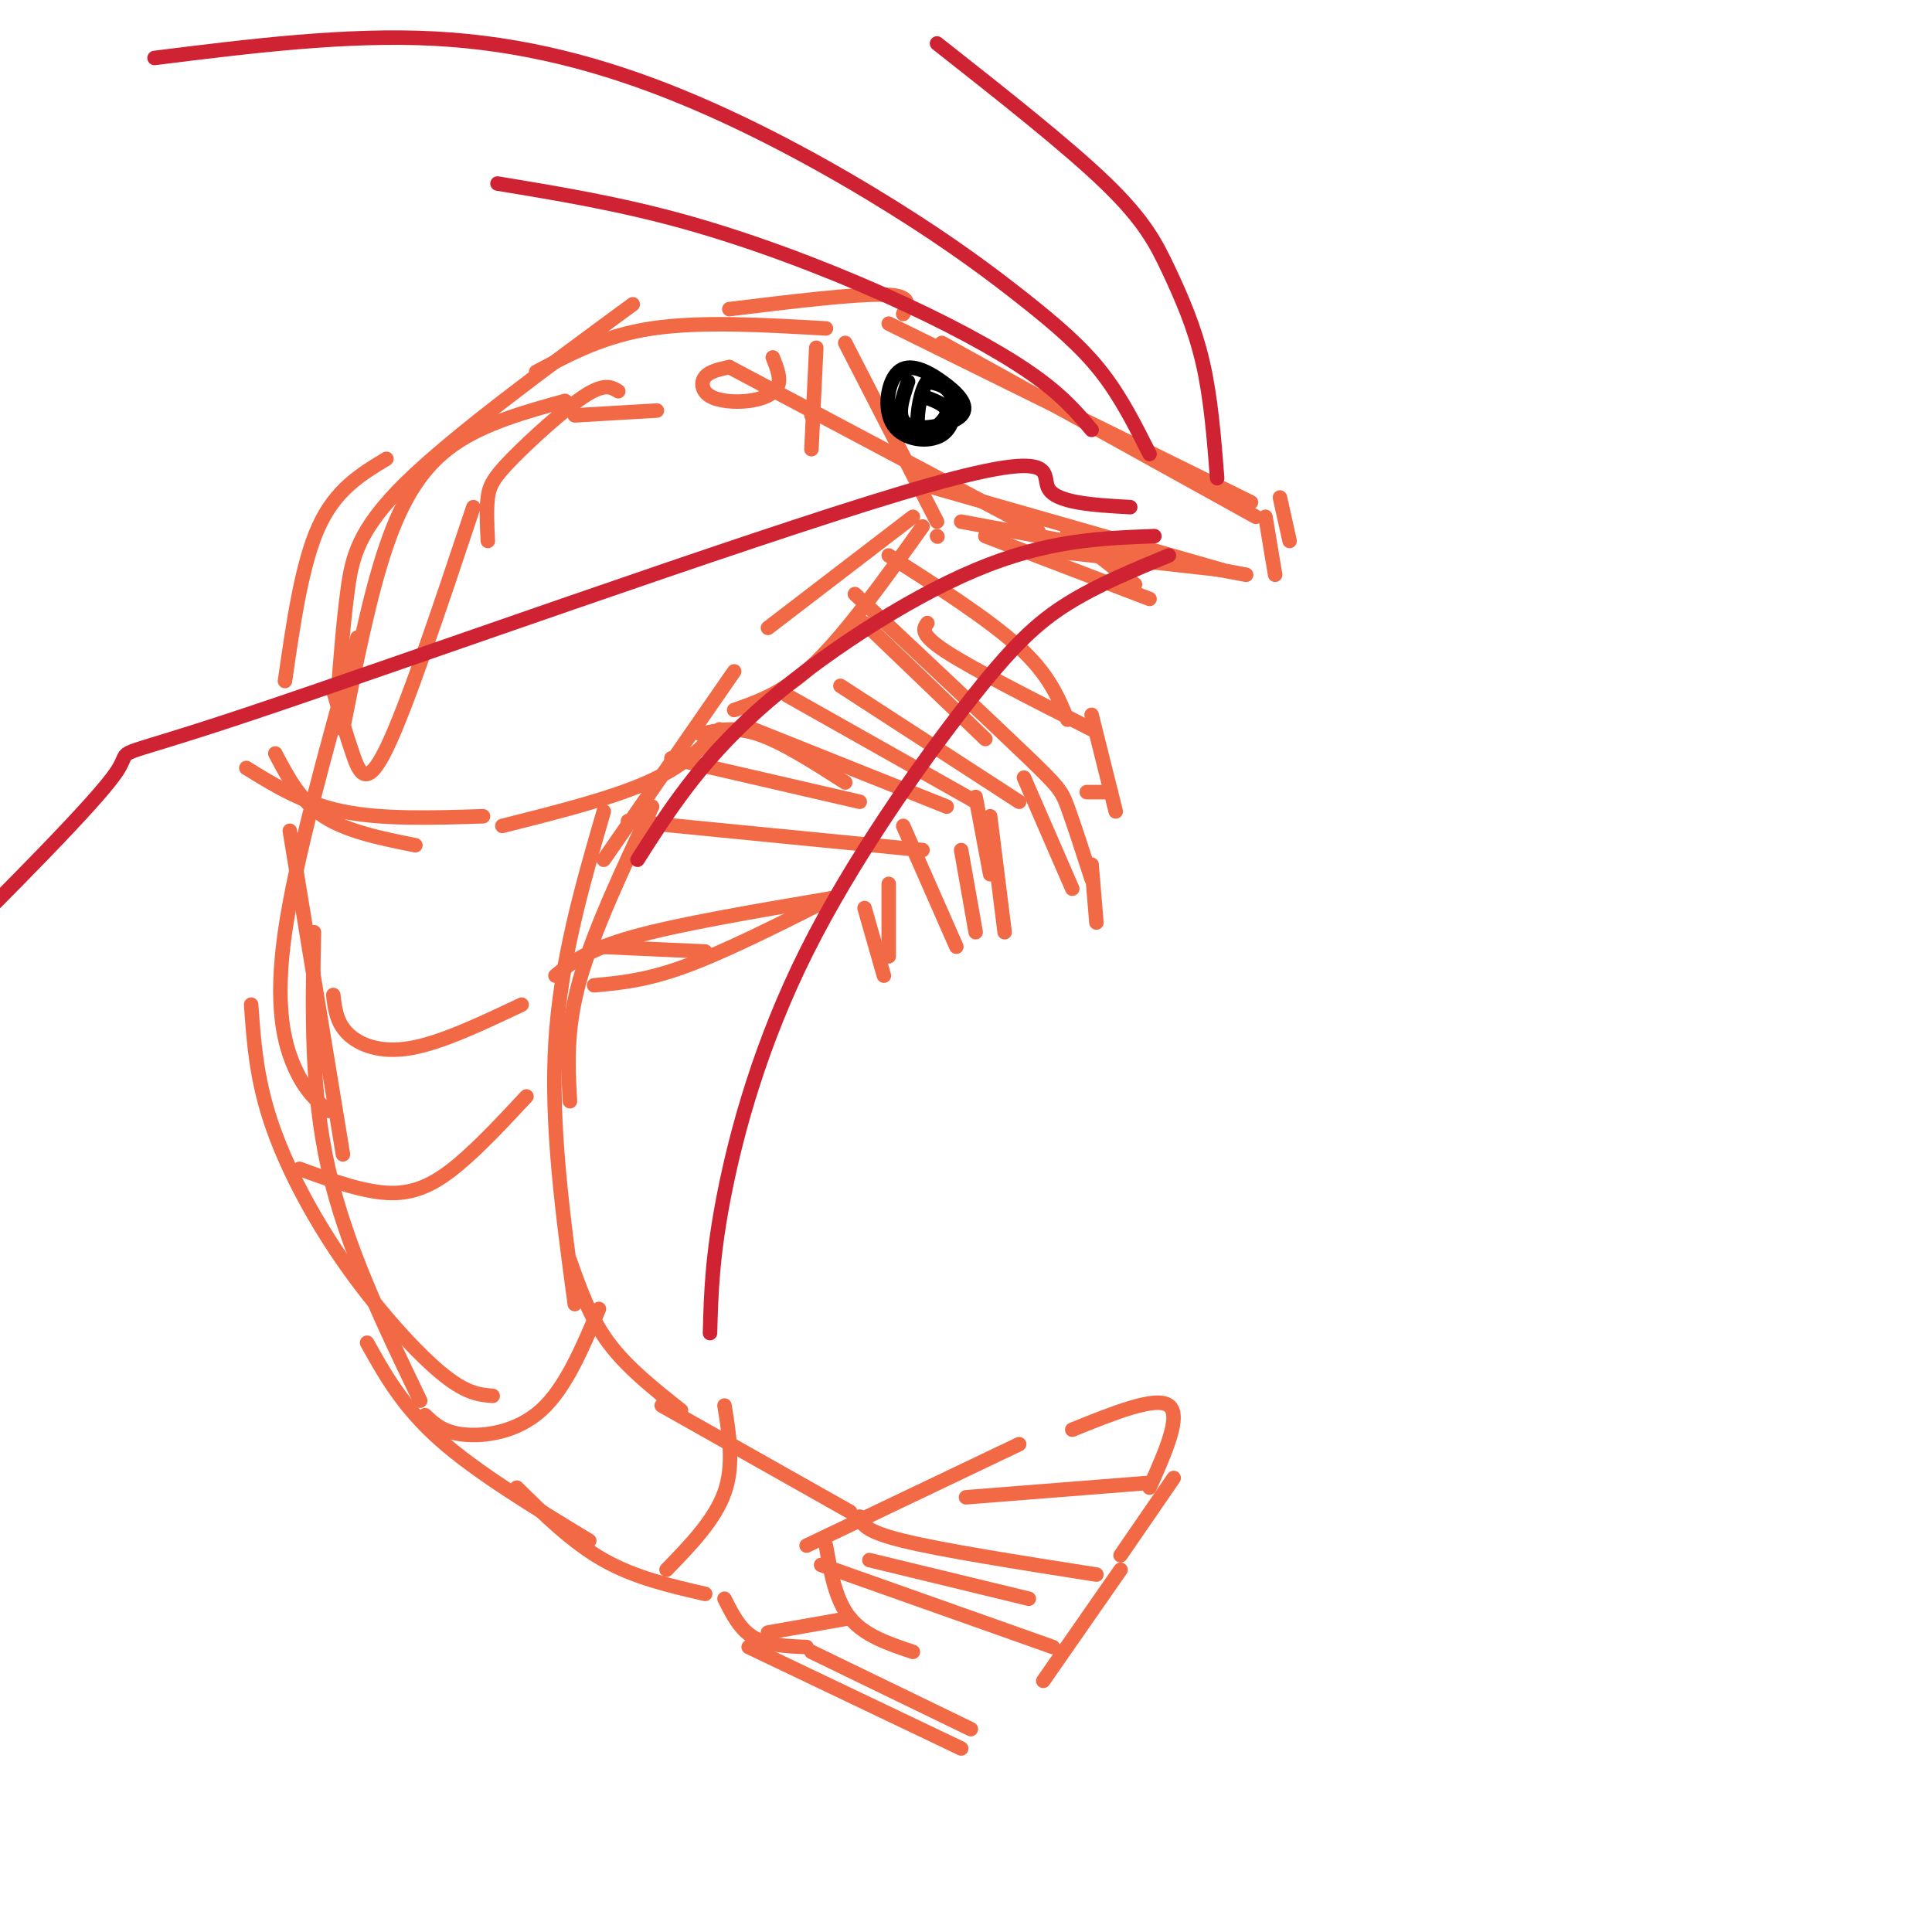 <svg viewBox='0 0 400 400' version='1.1' xmlns='http://www.w3.org/2000/svg' xmlns:xlink='http://www.w3.org/1999/xlink'><g fill='none' stroke='rgb(242,105,70)' stroke-width='3' stroke-linecap='round' stroke-linejoin='round'><path d='M184,67c0.000,0.000 75.000,37.000 75,37'/><path d='M195,71c0.000,0.000 65.000,36.000 65,36'/><path d='M190,100c0.000,0.000 63.000,18.000 63,18'/><path d='M199,108c0.000,0.000 59.000,11.000 59,11'/><path d='M217,114c0.000,0.000 36.000,4.000 36,4'/><path d='M221,110c0.000,0.000 14.000,11.000 14,11'/><path d='M238,124c0.000,0.000 -34.000,-13.000 -34,-13'/><path d='M194,111c0.000,0.000 0.100,0.100 0.1,0.1'/><path d='M265,103c0.000,0.000 2.000,9.000 2,9'/><path d='M262,107c0.000,0.000 2.000,12.000 2,12'/><path d='M187,65c1.000,-1.917 2.000,-3.833 -4,-4c-6.000,-0.167 -19.000,1.417 -32,3'/><path d='M171,68c-13.000,-0.750 -26.000,-1.500 -36,0c-10.000,1.500 -17.000,5.250 -24,9'/><path d='M131,63c-18.556,13.644 -37.111,27.289 -47,37c-9.889,9.711 -11.111,15.489 -12,22c-0.889,6.511 -1.444,13.756 -2,21'/><path d='M189,107c0.000,0.000 -30.000,23.000 -30,23'/><path d='M191,109c-7.750,10.833 -15.500,21.667 -22,28c-6.500,6.333 -11.750,8.167 -17,10'/><path d='M152,139c0.000,0.000 -27.000,39.000 -27,39'/><path d='M149,151c-3.750,3.833 -7.500,7.667 -15,11c-7.500,3.333 -18.750,6.167 -30,9'/><path d='M51,159c5.917,3.667 11.833,7.333 20,9c8.167,1.667 18.583,1.333 29,1'/><path d='M151,76c0.000,0.000 64.000,34.000 64,34'/><path d='M175,71c0.000,0.000 19.000,37.000 19,37'/><path d='M169,72c0.000,0.000 -1.000,21.000 -1,21'/><path d='M74,132c-6.400,22.844 -12.800,45.689 -15,61c-2.200,15.311 -0.200,23.089 2,28c2.200,4.911 4.600,6.956 7,9'/><path d='M52,208c0.524,7.518 1.048,15.036 4,24c2.952,8.964 8.333,19.375 15,29c6.667,9.625 14.619,18.464 20,23c5.381,4.536 8.190,4.768 11,5'/><path d='M135,167c-6.083,12.917 -12.167,25.833 -15,36c-2.833,10.167 -2.417,17.583 -2,25'/><path d='M125,168c-4.500,15.500 -9.000,31.000 -10,48c-1.000,17.000 1.500,35.500 4,54'/><path d='M80,95c-5.250,3.167 -10.500,6.333 -14,14c-3.500,7.667 -5.250,19.833 -7,32'/><path d='M57,156c2.583,4.917 5.167,9.833 10,13c4.833,3.167 11.917,4.583 19,6'/><path d='M60,172c0.000,0.000 11.000,67.000 11,67'/><path d='M65,193c-0.333,16.417 -0.667,32.833 3,49c3.667,16.167 11.333,32.083 19,48'/><path d='M76,278c3.667,6.583 7.333,13.167 15,20c7.667,6.833 19.333,13.917 31,21'/><path d='M107,308c5.750,5.667 11.500,11.333 18,15c6.500,3.667 13.750,5.333 21,7'/><path d='M118,261c2.083,5.917 4.167,11.833 8,17c3.833,5.167 9.417,9.583 15,14'/><path d='M137,291c0.000,0.000 39.000,22.000 39,22'/><path d='M150,331c1.583,3.167 3.167,6.333 6,8c2.833,1.667 6.917,1.833 11,2'/><path d='M159,338c0.000,0.000 17.000,-3.000 17,-3'/><path d='M167,320c0.000,0.000 44.000,-21.000 44,-21'/><path d='M222,296c8.667,-3.500 17.333,-7.000 20,-5c2.667,2.000 -0.667,9.500 -4,17'/><path d='M243,306c0.000,0.000 -11.000,16.000 -11,16'/><path d='M232,325c0.000,0.000 -16.000,23.000 -16,23'/><path d='M171,320c1.000,5.667 2.000,11.333 5,15c3.000,3.667 8.000,5.333 13,7'/><path d='M168,342c0.000,0.000 33.000,16.000 33,16'/><path d='M155,341c0.000,0.000 44.000,21.000 44,21'/><path d='M170,324c0.000,0.000 48.000,17.000 48,17'/><path d='M178,314c0.417,1.500 0.833,3.000 9,5c8.167,2.000 24.083,4.500 40,7'/><path d='M200,310c0.000,0.000 38.000,-3.000 38,-3'/><path d='M180,323c0.000,0.000 33.000,8.000 33,8'/><path d='M69,206c0.333,2.844 0.667,5.689 3,8c2.333,2.311 6.667,4.089 13,3c6.333,-1.089 14.667,-5.044 23,-9'/><path d='M62,242c6.778,2.467 13.556,4.933 19,5c5.444,0.067 9.556,-2.267 14,-6c4.444,-3.733 9.222,-8.867 14,-14'/><path d='M88,293c1.867,1.778 3.733,3.556 8,4c4.267,0.444 10.933,-0.444 16,-5c5.067,-4.556 8.533,-12.778 12,-21'/><path d='M138,325c5.000,-5.167 10.000,-10.333 12,-16c2.000,-5.667 1.000,-11.833 0,-18'/><path d='M117,83c-8.356,2.311 -16.711,4.622 -23,9c-6.289,4.378 -10.511,10.822 -14,21c-3.489,10.178 -6.244,24.089 -9,38'/><path d='M179,129c0.000,0.000 25.000,24.000 25,24'/><path d='M177,123c13.889,13.044 27.778,26.089 35,33c7.222,6.911 7.778,7.689 9,11c1.222,3.311 3.111,9.156 5,15'/><path d='M174,142c0.000,0.000 37.000,24.000 37,24'/><path d='M212,161c0.000,0.000 10.000,23.000 10,23'/><path d='M226,179c0.000,0.000 1.000,12.000 1,12'/><path d='M156,151c0.000,0.000 40.000,16.000 40,16'/><path d='M202,165c0.000,0.000 3.000,16.000 3,16'/><path d='M163,144c0.000,0.000 39.000,22.000 39,22'/><path d='M205,169c0.000,0.000 3.000,24.000 3,24'/><path d='M199,176c0.000,0.000 3.000,17.000 3,17'/><path d='M145,152c3.500,-0.833 7.000,-1.667 12,0c5.000,1.667 11.500,5.833 18,10'/><path d='M139,157c0.000,0.000 39.000,9.000 39,9'/><path d='M130,170c0.000,0.000 61.000,6.000 61,6'/><path d='M187,171c0.000,0.000 11.000,25.000 11,25'/><path d='M184,183c0.000,0.000 0.000,15.000 0,15'/><path d='M115,202c3.250,-2.667 6.500,-5.333 16,-8c9.500,-2.667 25.250,-5.333 41,-8'/><path d='M124,196c0.000,0.000 22.000,1.000 22,1'/><path d='M123,204c5.417,-0.500 10.833,-1.000 19,-4c8.167,-3.000 19.083,-8.500 30,-14'/><path d='M179,188c0.000,0.000 4.000,14.000 4,14'/><path d='M184,115c10.417,6.667 20.833,13.333 27,19c6.167,5.667 8.083,10.333 10,15'/><path d='M192,129c-0.833,1.167 -1.667,2.333 4,6c5.667,3.667 17.833,9.833 30,16'/><path d='M226,148c0.000,0.000 5.000,20.000 5,20'/><path d='M230,164c0.000,0.000 -5.000,0.000 -5,0'/></g>
<g fill='none' stroke='rgb(0,0,0)' stroke-width='3' stroke-linecap='round' stroke-linejoin='round'><path d='M188,79c-1.301,3.856 -2.603,7.712 0,9c2.603,1.288 9.110,0.009 11,-2c1.890,-2.009 -0.839,-4.748 -4,-7c-3.161,-2.252 -6.756,-4.018 -9,-2c-2.244,2.018 -3.138,7.819 -1,11c2.138,3.181 7.306,3.741 10,2c2.694,-1.741 2.912,-5.783 2,-8c-0.912,-2.217 -2.956,-2.608 -5,-3'/><path d='M192,79c-1.344,1.459 -2.206,6.608 -2,9c0.206,2.392 1.478,2.029 3,1c1.522,-1.029 3.292,-2.722 3,-4c-0.292,-1.278 -2.646,-2.139 -5,-3'/></g>
<g fill='none' stroke='rgb(242,105,70)' stroke-width='3' stroke-linecap='round' stroke-linejoin='round'><path d='M69,143c1.311,4.489 2.622,8.978 4,13c1.378,4.022 2.822,7.578 7,-1c4.178,-8.578 11.089,-29.289 18,-50'/><path d='M119,86c0.000,0.000 17.000,-1.000 17,-1'/><path d='M151,76c-2.033,0.437 -4.067,0.874 -5,2c-0.933,1.126 -0.766,2.941 1,4c1.766,1.059 5.129,1.362 8,1c2.871,-0.362 5.249,-1.389 6,-3c0.751,-1.611 -0.124,-3.805 -1,-6'/><path d='M128,81c-1.411,-0.863 -2.821,-1.726 -7,1c-4.179,2.726 -11.125,9.042 -15,13c-3.875,3.958 -4.679,5.560 -5,8c-0.321,2.440 -0.161,5.720 0,9'/><path d='M168,86c0.000,0.000 0.100,0.100 0.1,0.1'/></g>
<g fill='none' stroke='rgb(207,34,51)' stroke-width='3' stroke-linecap='round' stroke-linejoin='round'><path d='M234,105c-7.756,-0.440 -15.512,-0.880 -17,-4c-1.488,-3.120 3.292,-8.919 -30,1c-33.292,9.919 -104.656,35.555 -136,46c-31.344,10.445 -22.670,5.699 -27,12c-4.330,6.301 -21.665,23.651 -39,41'/><path d='M239,111c-11.178,0.422 -22.356,0.844 -37,7c-14.644,6.156 -32.756,18.044 -45,29c-12.244,10.956 -18.622,20.978 -25,31'/><path d='M238,94c-2.961,-5.903 -5.921,-11.807 -10,-17c-4.079,-5.193 -9.275,-9.676 -16,-15c-6.725,-5.324 -14.978,-11.489 -27,-19c-12.022,-7.511 -27.814,-16.368 -44,-23c-16.186,-6.632 -32.768,-11.038 -51,-12c-18.232,-0.962 -38.116,1.519 -58,4'/><path d='M226,89c-3.089,-3.661 -6.179,-7.321 -13,-12c-6.821,-4.679 -17.375,-10.375 -30,-16c-12.625,-5.625 -27.321,-11.179 -41,-15c-13.679,-3.821 -26.339,-5.911 -39,-8'/><path d='M242,115c-7.367,3.041 -14.734,6.083 -21,10c-6.266,3.917 -11.432,8.710 -21,21c-9.568,12.290 -23.537,32.078 -33,51c-9.463,18.922 -14.418,36.978 -17,50c-2.582,13.022 -2.791,21.011 -3,29'/><path d='M252,99c-0.655,-8.357 -1.310,-16.714 -3,-24c-1.690,-7.286 -4.417,-13.500 -7,-19c-2.583,-5.500 -5.024,-10.286 -13,-18c-7.976,-7.714 -21.488,-18.357 -35,-29'/></g>
</svg>